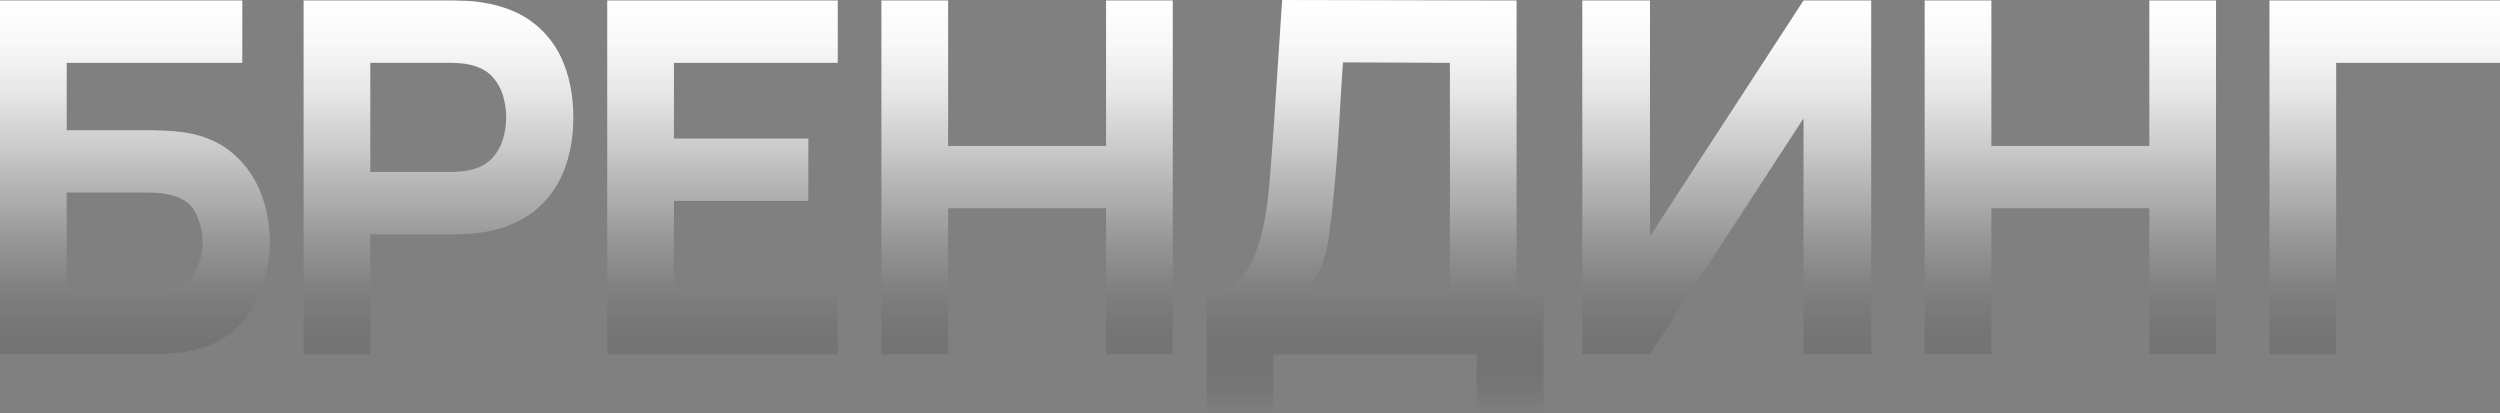 <?xml version="1.0" encoding="UTF-8"?> <svg xmlns="http://www.w3.org/2000/svg" width="726" height="120" viewBox="0 0 726 120" fill="none"><rect x="0" y="0" width="726" height="120" fill="#808080" stroke="none"/><path d="M0 102.866V0.136H70.361V18.262H19.374V37.805H43.306C44.259 37.805 45.585 37.842 47.292 37.914C48.999 37.987 50.524 38.096 51.849 38.233C57.733 38.851 62.635 40.67 66.557 43.689C70.47 46.709 73.421 50.537 75.391 55.175C77.361 59.814 78.351 64.87 78.351 70.336C78.351 75.801 77.379 80.858 75.427 85.496C73.484 90.134 70.552 93.963 66.63 96.982C62.717 100.002 57.787 101.82 51.849 102.439C50.524 102.584 49.008 102.684 47.328 102.757C45.639 102.83 44.305 102.866 43.306 102.866H0ZM19.374 84.741H42.453C43.451 84.741 44.541 84.696 45.73 84.596C46.919 84.505 48.009 84.359 49.008 84.168C52.948 83.313 55.572 81.485 56.879 78.675C58.186 75.874 58.84 73.091 58.84 70.327C58.84 67.562 58.186 64.725 56.879 61.942C55.572 59.159 52.948 57.34 49.008 56.485C48.009 56.249 46.919 56.094 45.73 56.021C44.541 55.949 43.451 55.912 42.453 55.912H19.374V84.732V84.741ZM88.165 102.866V0.136H131.462C132.461 0.136 133.804 0.173 135.484 0.246C137.172 0.318 138.68 0.473 140.005 0.709C146.133 1.664 151.154 3.683 155.067 6.775C158.98 9.867 161.867 13.751 163.719 18.443C165.571 23.127 166.497 28.347 166.497 34.104C166.497 39.861 165.562 45.081 163.683 49.764C161.803 54.448 158.907 58.34 154.994 61.432C151.081 64.524 146.079 66.543 140.005 67.498C138.68 67.689 137.154 67.835 135.447 67.926C133.741 68.026 132.406 68.071 131.462 68.071H107.53V102.884H88.156L88.165 102.866ZM107.539 49.928H130.618C131.616 49.928 132.706 49.883 133.895 49.782C135.084 49.691 136.174 49.501 137.172 49.209C139.787 48.5 141.803 47.3 143.228 45.608C144.653 43.917 145.634 42.043 146.188 39.97C146.733 37.905 147.005 35.941 147.005 34.086C147.005 32.23 146.733 30.266 146.188 28.202C145.643 26.137 144.653 24.255 143.228 22.563C141.803 20.872 139.787 19.671 137.172 18.962C136.174 18.68 135.084 18.489 133.895 18.389C132.706 18.298 131.616 18.243 130.618 18.243H107.539V49.919V49.928ZM176.339 102.866V0.136H243.286V18.262H195.713V40.233H234.743V58.358H195.713V84.75H243.286V102.875H176.339V102.866ZM255.96 102.866V0.136H275.335V42.371H321.201V0.136H340.575V102.866H321.201V60.486H275.335V102.866H255.96ZM350.399 119.991V84.75C353.485 84.75 356.109 83.977 358.27 82.431C360.431 80.885 362.201 78.693 363.572 75.865C364.952 73.037 366.041 69.717 366.849 65.916C367.657 62.114 368.248 57.977 368.629 53.502C369.101 47.791 369.528 42.17 369.909 36.632C370.29 31.094 370.672 25.337 371.053 19.371C371.434 13.405 371.861 6.948 372.333 0L440.415 0.146V84.759H448.251V120H428.876V102.875H369.764V120H350.389L350.399 119.991ZM379.315 84.741H421.05V18.252L390.001 18.107C389.665 22.818 389.392 27.147 389.183 31.094C388.966 35.041 388.72 39.033 388.439 43.08C388.158 47.127 387.776 51.638 387.304 56.63C386.832 61.623 386.351 65.725 385.879 68.935C385.407 72.145 384.68 74.938 383.709 77.32C382.737 79.703 381.276 82.168 379.333 84.741H379.315ZM543.397 102.866H523.741V34.377L479.155 102.866H459.499V0.136H479.155V68.626L523.741 0.136H543.397V102.866ZM558.922 102.866V0.136H578.296V42.371H624.162V0.136H643.537V102.866H624.162V60.486H578.296V102.866H558.922ZM659.053 102.866V0.136H726V18.262H678.427V102.875H659.053V102.866Z" fill="url(#paint0_linear_7152_841)"></path><defs><linearGradient id="paint0_linear_7152_841" x1="363" y1="-0.009" x2="363" y2="119.991" gradientUnits="userSpaceOnUse"><stop stop-color="white"></stop><stop offset="0.11" stop-color="#FAFAFA" stop-opacity="0.98"></stop><stop offset="0.23" stop-color="#EDEDED" stop-opacity="0.93"></stop><stop offset="0.36" stop-color="#D8D8D8" stop-opacity="0.84"></stop><stop offset="0.5" stop-color="#BBBBBB" stop-opacity="0.71"></stop><stop offset="0.64" stop-color="#959595" stop-opacity="0.55"></stop><stop offset="0.78" stop-color="#676767" stop-opacity="0.35"></stop><stop offset="0.93" stop-color="#313131" stop-opacity="0.13"></stop><stop offset="1" stop-color="#141414" stop-opacity="0"></stop></linearGradient></defs></svg> 